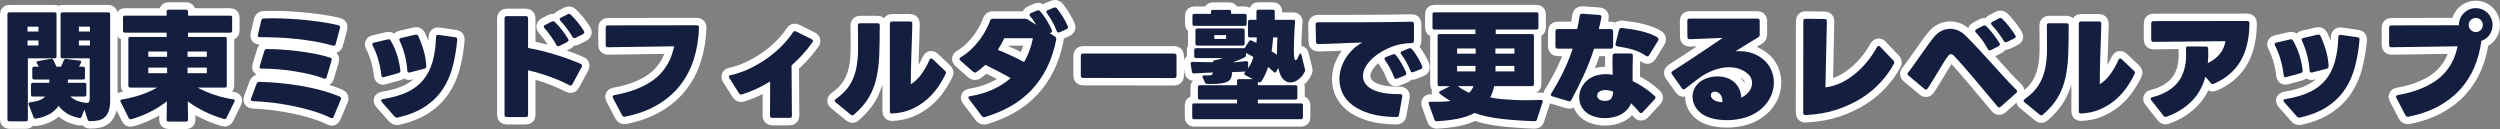 <svg xmlns="http://www.w3.org/2000/svg" id="uuid-61f72e26-0482-4118-a46f-613536533d57" viewBox="0 0 841.08 43.4"><rect x="0" y="0" width="841.08" height="43.4" fill="#808080" stroke="none"/><g id="uuid-70297192-d5b1-49b9-a5aa-e0fdd7ddf02f"><path d="M3.14,40.82c-.43,0-.64-.21-.64-.64V4.79c0-.43.21-.64.64-.64h15.24c.43,0,.64.21.64.64v14.2c0,.43-.21.64-.64.64h-9v20.56c0,.43-.21.64-.64.64H3.14ZM12.94,10.62v-1.64h-3.68v1.64h3.68ZM12.94,15.3v-1.68h-3.68v1.68h3.68ZM30.22,40.75c-.37,0-.61-.17-.72-.52l-1.12-3.36-.92,2.36c-.16.4-.41.56-.76.48-3.01-.56-5.33-1.92-6.96-4.08-.96,1.31-2.12,2.29-3.48,2.96-1.36.67-2.76,1.11-4.2,1.32-.4.05-.65-.09-.76-.44l-1.64-4.28c-.19-.45-.03-.71.48-.76,1.09-.13,2.07-.34,2.92-.62.85-.28,1.57-.73,2.16-1.34h-4.16c-.43,0-.64-.21-.64-.64v-3.32c0-.43.21-.64.64-.64h5.52c0-.19,0-.37.02-.54.01-.17.02-.37.02-.58h-5.12c-.43,0-.64-.21-.64-.64v-3.04c0-.43.21-.64.64-.64h1.56c-.11-.19-.21-.37-.3-.54-.09-.17-.21-.35-.34-.54-.08-.13-.12-.25-.12-.36,0-.27.16-.41.48-.44l4.36-.76c.32-.08.59.05.8.4.19.37.37.75.54,1.12.17.37.34.75.5,1.12h1.52c.37-.72.69-1.43.96-2.12.11-.35.36-.51.76-.48l4.56.56c.53.05.68.31.44.76-.11.21-.21.43-.3.64-.09.21-.21.43-.34.64h1.36c.43,0,.64.21.64.64v3.04c0,.43-.21.64-.64.64h-5.12v1.12h5.6c.43,0,.64.21.64.64v3.32c0,.43-.21.64-.64.64h-4.72c.64.61,1.35,1.08,2.14,1.4.79.32,1.69.55,2.7.68.11,0,.21.03.32.08.61,0,.99-.11,1.12-.34.13-.23.2-.61.2-1.14v-13.52h-9.16c-.43,0-.64-.21-.64-.64V4.79c0-.43.21-.64.64-.64h15.4c.43,0,.64.21.64.64v29.04c0,1.41-.16,2.57-.48,3.48-.32.91-.77,1.62-1.36,2.14-.59.52-1.31.87-2.16,1.06-.85.19-1.8.27-2.84.24ZM30.26,10.62v-1.64h-3.72v1.64h3.72ZM30.26,15.3v-1.68h-3.72v1.68h3.72Z" fill="#141e3f" stroke="#fff" stroke-linejoin="round" stroke-width="5"></path><path d="M56.7,40.9c-.43,0-.64-.21-.64-.64l.08-6.2c-.77.64-1.63,1.26-2.58,1.86-.95.6-1.94,1.16-2.98,1.68-1.04.52-2.11,1-3.2,1.44-1.09.44-2.19.79-3.28,1.06-.37.08-.64-.05-.8-.4l-2.72-5.44c-.21-.45-.07-.72.44-.8,2.32-.37,4.47-.9,6.46-1.58,1.99-.68,3.78-1.49,5.38-2.42h-9.04c-.43,0-.64-.21-.64-.64v-15.76c0-.43.21-.64.64-.64h12.24v-1.44h-14.04c-.43,0-.64-.21-.64-.64v-4.44c0-.43.21-.64.64-.64h14.04v-1.36c0-.43.21-.64.64-.64h5.92c.43,0,.64.21.64.64v1.36h14.2c.43,0,.64.21.64.64v4.44c0,.43-.21.64-.64.64h-14.2v1.44h12.4c.43,0,.64.21.64.64v15.76c0,.43-.21.64-.64.64h-9.2c1.68.91,3.55,1.71,5.62,2.42,2.07.71,4.19,1.22,6.38,1.54.53.08.67.35.4.8l-2.68,5.44c-.19.37-.47.49-.84.36-2.24-.64-4.39-1.46-6.44-2.46-2.05-1-3.96-2.15-5.72-3.46l.08,6.16c0,.43-.21.64-.64.64h-5.92ZM56.22,19.1v-1.76h-6.32v1.76h6.32ZM56.22,24.62v-1.88h-6.32v1.88h6.32ZM69.58,19.1v-1.76h-6.48v1.76h6.48ZM69.58,24.62v-1.88h-6.48v1.88h6.48Z" fill="#141e3f" stroke="#fff" stroke-linejoin="round" stroke-width="5"></path><path d="M111.22,39.66c-1.52-.77-3.32-1.49-5.4-2.14s-4.29-1.23-6.62-1.72c-2.33-.49-4.71-.89-7.14-1.2-2.43-.31-4.76-.5-7-.58-.61-.05-.81-.35-.6-.88l1.88-5c.16-.4.44-.6.84-.6,2,.03,4.18.15,6.54.36,2.36.21,4.74.52,7.14.92,2.4.4,4.75.91,7.06,1.52,2.31.61,4.42,1.33,6.34,2.16.48.21.61.55.4,1l-2.44,5.8c-.21.48-.55.6-1,.36ZM112.02,15.34c-1.87-.53-3.82-.98-5.86-1.34-2.04-.36-4.11-.65-6.22-.88-2.11-.23-4.21-.39-6.32-.48-2.11-.09-4.19-.14-6.24-.14-.43,0-.64-.2-.64-.6,0-.11.01-.19.04-.24l1.12-4.76c.13-.45.39-.68.76-.68,1.73-.08,3.7-.09,5.9-.02,2.2.07,4.45.2,6.74.4,2.29.2,4.54.46,6.74.78,2.2.32,4.14.69,5.82,1.12.48.11.65.41.52.92l-1.44,5.4c-.11.48-.41.65-.92.52ZM108.94,26.42c-1.36-.53-2.92-1.01-4.68-1.42-1.76-.41-3.58-.77-5.46-1.06-1.88-.29-3.75-.51-5.62-.66-1.87-.15-3.59-.21-5.16-.18-.59,0-.8-.29-.64-.88l1.56-5.08c.11-.43.37-.64.8-.64,1.47,0,3.13.06,4.98.18,1.85.12,3.74.3,5.66.54,1.92.24,3.81.54,5.66.9,1.85.36,3.53.78,5.02,1.26.48.16.64.48.48.96l-1.64,5.6c-.16.51-.48.67-.96.48Z" fill="#141e3f" stroke="#fff" stroke-linejoin="round" stroke-width="5"></path><path d="M129.18,25.94c-.53.16-.83-.04-.88-.6-.21-1.84-.55-3.58-1.02-5.22-.47-1.64-1.1-3.25-1.9-4.82-.27-.51-.12-.83.44-.96l4.64-1.08c.45-.13.77-.01.96.36.85,1.44,1.56,3.02,2.12,4.74.56,1.72.95,3.5,1.16,5.34.03.48-.17.77-.6.88l-4.92,1.36ZM133.78,39.54c-.37.08-.71-.03-1-.32l-4.32-4.88c-.16-.21-.24-.39-.24-.52,0-.24.2-.4.6-.48,3.15-.51,5.83-1.27,8.06-2.3,2.23-1.03,4.05-2.39,5.46-4.08,1.41-1.69,2.47-3.73,3.16-6.12.69-2.39,1.09-5.19,1.2-8.42,0-.53.28-.76.84-.68l5.64.8c.48.08.69.36.64.84-.29,3.28-.81,6.33-1.56,9.16-.75,2.83-1.88,5.36-3.4,7.6s-3.49,4.16-5.92,5.76c-2.43,1.6-5.48,2.81-9.16,3.64ZM137.9,24.38c-.56.13-.85-.08-.88-.64-.08-1.6-.35-3.29-.8-5.06-.45-1.77-1.04-3.42-1.76-4.94-.27-.51-.12-.83.44-.96l4.84-1.12c.43-.11.75.04.96.44.72,1.52,1.33,3.16,1.84,4.92.51,1.76.8,3.51.88,5.24.03.43-.19.71-.64.84l-4.88,1.28Z" fill="#141e3f" stroke="#fff" stroke-linejoin="round" stroke-width="5"></path><path d="M170.5,39.38c-.51,0-.76-.25-.76-.76V6.18c0-.51.25-.76.76-.76h6.4c.51,0,.76.25.76.76v9.96c1.52.27,3.06.59,4.62.98,1.56.39,3.1.81,4.62,1.28,1.52.47,3,.96,4.44,1.48,1.44.52,2.79,1.06,4.04,1.62.29.13.44.33.44.6,0,.13-.04.28-.12.44l-3.12,5.8c-.24.43-.59.53-1.04.32-2.11-1.09-4.35-2.07-6.72-2.92-2.37-.85-4.76-1.55-7.16-2.08v14.96c0,.51-.25.76-.76.76h-6.4ZM188.22,15.46c-.45.21-.8.11-1.04-.32-.53-.99-1.15-1.98-1.86-2.98-.71-1-1.42-1.9-2.14-2.7-.16-.21-.24-.39-.24-.52,0-.19.13-.36.4-.52l2.28-1.16c.16-.08.32-.12.48-.12.19,0,.37.08.56.24.37.35.76.75,1.16,1.2.4.45.8.94,1.2,1.46.4.52.79,1.04,1.16,1.56.37.52.69,1.02.96,1.5.08.16.12.31.12.44,0,.24-.15.44-.44.6l-2.6,1.32ZM193.62,12.75c-.4.19-.75.08-1.04-.32-.24-.45-.53-.93-.86-1.42-.33-.49-.68-.98-1.04-1.46-.36-.48-.73-.94-1.1-1.38-.37-.44-.72-.83-1.04-1.18-.16-.16-.24-.33-.24-.52,0-.24.13-.41.4-.52l2.24-1.16c.16-.08.32-.12.48-.12.19,0,.37.08.56.24.37.35.77.75,1.18,1.2.41.45.82.93,1.22,1.42.4.49.78.99,1.14,1.5.36.51.67.99.94,1.44.24.43.12.77-.36,1.04l-2.48,1.24Z" fill="#141e3f" stroke="#fff" stroke-linejoin="round" stroke-width="5"></path><path d="M210.3,39.26c-.48.08-.81-.07-1-.44l-3.08-5.88c-.13-.27-.15-.48-.06-.64.09-.16.29-.27.58-.32,2.67-.48,4.99-1.1,6.98-1.86,1.99-.76,3.69-1.61,5.12-2.54,1.43-.93,2.61-1.93,3.56-3,.95-1.07,1.71-2.13,2.3-3.18.59-1.05,1.04-2.08,1.36-3.08.32-1,.57-1.91.76-2.74-1.68.03-3.5.05-5.46.08-1.96.03-3.93.05-5.92.08-1.99.03-3.92.05-5.8.08-1.88.03-3.58.05-5.1.08-.51,0-.76-.25-.76-.76v-5.84c0-.51.25-.76.76-.76l29.92-.04c.48,0,.72.25.72.76-.13,3.81-.72,7.36-1.76,10.64-1.04,3.28-2.57,6.21-4.6,8.8-2.03,2.59-4.57,4.78-7.64,6.58-3.07,1.8-6.69,3.13-10.88,3.98Z" fill="#141e3f" stroke="#fff" stroke-linejoin="round" stroke-width="5"></path><path d="M259.82,39.66c-.51,0-.76-.25-.76-.76l.04-11.48c-1.63.99-3.23,1.84-4.82,2.56-1.59.72-3.14,1.32-4.66,1.8-.4.11-.72-.01-.96-.36l-3.28-5.16c-.05-.08-.09-.15-.12-.22-.03-.07-.04-.14-.04-.22,0-.29.2-.48.6-.56,2.13-.45,4.23-1.17,6.28-2.14,2.05-.97,3.99-2.1,5.82-3.38,1.83-1.28,3.5-2.69,5.02-4.22,1.52-1.53,2.8-3.09,3.84-4.66.24-.4.59-.49,1.04-.28l5.24,2.6c.29.16.44.36.44.6,0,.16-.05.31-.16.44-1.04,1.47-2.15,2.85-3.34,4.14-1.19,1.29-2.42,2.51-3.7,3.66l.12,16.88c0,.51-.25.76-.76.76h-5.84Z" fill="#141e3f" stroke="#fff" stroke-linejoin="round" stroke-width="5"></path><path d="M286.78,38.82c-.16,0-.35-.08-.56-.24l-5.08-4.16c-.21-.16-.32-.33-.32-.52,0-.21.12-.4.36-.56,2-1.41,3.53-2.93,4.58-4.56,1.05-1.63,1.8-3.44,2.24-5.44.44-2,.67-4.21.68-6.64.01-2.43,0-5.13-.06-8.12,0-.51.24-.76.72-.76h5.88c.51,0,.76.25.76.76,0,3.65-.05,6.92-.16,9.8-.11,2.88-.43,5.51-.96,7.88-.53,2.37-1.39,4.55-2.56,6.54-1.17,1.99-2.84,3.91-5,5.78-.16.16-.33.24-.52.24ZM300.14,38.18c-.51.05-.76-.2-.76-.76V7.98c0-.51.25-.76.76-.76h6.04c.51,0,.76.25.76.76-.03,1.68-.07,3.39-.14,5.14-.07,1.75-.13,3.49-.18,5.22-.05,1.73-.1,3.44-.14,5.12-.04,1.68-.06,3.31-.06,4.88,1.31-.77,2.49-1.89,3.54-3.34,1.05-1.45,1.98-3.09,2.78-4.9.13-.29.31-.44.52-.44.19,0,.36.08.52.24l4.16,3.92c.32.29.41.59.28.88-.72,1.55-1.61,3.09-2.68,4.64-1.07,1.55-2.35,2.96-3.84,4.24-1.49,1.28-3.19,2.34-5.1,3.18-1.91.84-4.06,1.31-6.46,1.42Z" fill="#141e3f" stroke="#fff" stroke-linejoin="round" stroke-width="5"></path><path d="M331.38,39.38c-.43.11-.77,0-1.04-.32l-4.36-5.76c-.13-.19-.2-.35-.2-.48,0-.24.2-.4.6-.48,2.69-.43,5.18-1.15,7.46-2.16,2.28-1.01,4.34-2.31,6.18-3.88-1.36-.8-2.77-1.58-4.24-2.34-1.47-.76-2.89-1.47-4.28-2.14-1.04.99-2.05,1.8-3.04,2.44-.13.11-.29.16-.48.16-.21,0-.41-.09-.6-.28l-4.32-3.8c-.19-.16-.28-.33-.28-.52s.13-.36.4-.52c1.33-.8,2.55-1.73,3.64-2.78,1.09-1.05,2.05-2.15,2.88-3.28.83-1.13,1.53-2.25,2.1-3.34.57-1.09,1.01-2.08,1.3-2.96.16-.43.44-.64.84-.64h10.88c.19,0,.35.01.5.04.15.03.29.09.42.2l2.84,1.8c-.29-.53-.61-1.04-.94-1.52-.33-.48-.69-.93-1.06-1.36-.13-.13-.2-.29-.2-.48,0-.24.15-.43.44-.56l2.08-.88c.4-.16.75-.08,1.04.24.75.83,1.47,1.82,2.18,2.98.71,1.16,1.29,2.27,1.74,3.34.19.43.05.75-.4.96l-.28.12,1.76,1.12c.35.24.48.59.4,1.04-.69,3.52-1.73,6.67-3.12,9.46-1.39,2.79-3.09,5.25-5.12,7.4-2.03,2.15-4.35,3.97-6.98,5.48-2.63,1.51-5.54,2.74-8.74,3.7ZM344.54,20.86c1.41-2.4,2.4-5.07,2.96-8h-9.68c-.27.64-.58,1.29-.94,1.94-.36.65-.75,1.31-1.18,1.98,1.39.53,2.84,1.15,4.36,1.86,1.52.71,3.01,1.45,4.48,2.22ZM356.5,10.86c-.45.19-.79.04-1-.44-.37-.99-.85-2.01-1.44-3.08-.59-1.07-1.2-2.03-1.84-2.88-.13-.19-.2-.35-.2-.48,0-.27.16-.45.48-.56l2.04-.84c.4-.16.73-.09,1,.2.32.37.66.81,1.02,1.32.36.51.71,1.03,1.04,1.58.33.55.65,1.09.94,1.64.29.55.53,1.06.72,1.54.16.43.01.75-.44.96l-2.32,1.04Z" fill="#141e3f" stroke="#fff" stroke-linejoin="round" stroke-width="5"></path><path d="M364.38,26.22c-.51,0-.76-.25-.76-.76v-6.68c0-.51.25-.76.76-.76h30.68c.51,0,.76.25.76.76v6.72c0,.51-.25.76-.76.76l-30.68-.04Z" fill="#141e3f" stroke="#fff" stroke-linejoin="round" stroke-width="5"></path><path d="M401.74,40.1c-.43,0-.64-.21-.64-.64v-4.04c0-.43.21-.64.64-.64h14.44v-1.28h-12.52c-.43,0-.64-.21-.64-.64v-3.56c0-.43.21-.64.64-.64h12.52v-1.4c0-.43.21-.64.64-.64h4.64l-2.52-1.36c-.24-.13-.36-.28-.36-.44,0-.11.07-.25.2-.44l.32-.32c-.61.05-1.33.09-2.14.12-.81.03-1.63.05-2.46.08v.04c0,.75-.11,1.38-.32,1.9-.21.52-.59.93-1.12,1.22-.53.29-1.25.51-2.16.64-.91.13-2.05.2-3.44.2h-.64c-.21,0-.44-.01-.68-.04-.37,0-.63-.16-.76-.48l-.76-1.68c-.05-.05-.08-.15-.08-.28,0-.29.21-.44.64-.44.21,0,.41,0,.6.02.19.01.35.02.48.02.77,0,1.26-.07,1.46-.22s.3-.41.3-.78c-1.01.05-2.09.11-3.24.16-1.15.05-2.19.11-3.12.16-.4,0-.63-.2-.68-.6l-.4-2.6v-.12c0-.37.2-.56.6-.56.96.03,2.06.05,3.3.06,1.24.01,2.42.03,3.54.06.03-.35.21-.56.56-.64.51-.11,1.03-.23,1.56-.36.53-.13.95-.27,1.24-.4h-8.96c-.43,0-.64-.21-.64-.64v-2.04c0-.43.21-.64.64-.64h16.28l1.52-2.36c.13-.21.31-.32.52-.32.11,0,.21.03.32.08.24.13.5.27.78.4.28.13.57.27.86.4.03-.32.05-.63.06-.94.01-.31.03-.61.06-.9h-2.32c-.43,0-.64-.21-.64-.64v-4.64c0-.43.21-.64.64-.64h2.2v-2.76c0-.43.21-.64.64-.64h4.88c.43,0,.64.21.64.64v2.76h6.24c.45,0,.65.23.6.68-.05.59-.1,1.25-.14,1.98-.04.73-.08,1.49-.12,2.28-.04.79-.07,1.59-.1,2.4-.03.81-.04,1.58-.04,2.3v1.52c0,.48.03.91.08,1.28.08.77.25,1.16.52,1.16.32,0,.7-.6,1.16-1.8.13-.32.28-.48.44-.48s.27.15.32.44l1.2,4.84c.05.21.08.35.08.4s-.03.16-.08.32c-.51,1.09-1.21,1.99-2.12,2.7-.91.71-1.84,1.06-2.8,1.06-.77,0-1.5-.29-2.18-.88-.68-.59-1.22-1.59-1.62-3-.05-.16-.09-.32-.12-.48-.03-.16-.07-.33-.12-.52l-.68,1.24c-.13.21-.28.32-.44.32s-.31-.08-.44-.24c-.61-.59-1.24-1.13-1.88-1.64-.29.93-.63,1.81-1.02,2.64-.39.83-.82,1.59-1.3,2.28-.16.19-.33.28-.52.28-.11,0-.23-.04-.36-.12l-.24-.12v1.16h12.64c.43,0,.64.21.64.64v3.56c0,.43-.21.64-.64.64h-12.64v1.28h14.52c.43,0,.64.21.64.64v4.04c0,.43-.21.64-.64.64h-35.96ZM401.82,8.71c-.43,0-.64-.21-.64-.64v-2.76c0-.43.21-.64.64-.64h5.6v-.72c0-.43.21-.64.64-.64h5.48c.43,0,.64.21.64.64v.72h4.6c.43,0,.64.21.64.64v2.76c0,.43-.21.64-.64.64h-16.96ZM402.82,15.34c-.43,0-.64-.21-.64-.64v-4.48c0-.43.21-.64.64-.64h15.28c.43,0,.64.21.64.64v4.48c0,.43-.21.64-.64.64h-15.28ZM412.5,13.1v-1.28h-3.96v1.28h3.96ZM419.9,22.98c.4-.59.75-1.19,1.04-1.82.29-.63.55-1.29.76-1.98-.45-.27-.89-.51-1.3-.72-.41-.21-.82-.43-1.22-.64v.72c0,.35-.15.6-.44.76-.56.29-1.21.59-1.94.9-.73.31-1.42.58-2.06.82.69-.05,1.43-.13,2.2-.22.77-.09,1.55-.17,2.32-.22h.08c.4,0,.6.21.6.64l-.04,1.76ZM429.62,17.22c0-.96.02-1.84.06-2.64.04-.8.07-1.47.1-2h-1.48c-.05.72-.11,1.47-.18,2.26-.07.79-.17,1.59-.3,2.42.29.19.59.37.9.56.31.19.61.39.9.6v-1.2Z" fill="#141e3f" stroke="#fff" stroke-linejoin="round" stroke-width="5"></path><path d="M469.82,39.38c-3.49-.03-6.46-.41-8.9-1.16-2.44-.75-4.42-1.71-5.94-2.88-1.52-1.17-2.63-2.51-3.32-4.02-.69-1.51-1.04-3.06-1.04-4.66,0-1.23.19-2.45.56-3.66.37-1.21.9-2.37,1.58-3.46.68-1.09,1.5-2.09,2.46-3,.96-.91,2.01-1.65,3.16-2.24-1.12.03-2.31.07-3.56.12-1.25.05-2.53.11-3.82.16-1.29.05-2.57.1-3.84.14-1.27.04-2.49.07-3.66.1-.51,0-.76-.25-.76-.76l-.12-5.8c0-.51.24-.76.72-.76h7.26c2.73,0,5.53,0,8.4-.02,2.87-.01,5.69-.03,8.46-.06,2.77-.03,5.27-.07,7.48-.12.51,0,.76.24.76.72v5.72c0,.51-.24.76-.72.76-.61,0-1.2.03-1.76.08s-1.11.13-1.64.24c-.67.11-1.29.25-1.88.42-.59.17-1.11.35-1.56.54-1.49.59-2.83,1.27-4.02,2.04-1.19.77-2.19,1.59-3.02,2.46-.83.87-1.46,1.75-1.9,2.66-.44.91-.66,1.79-.66,2.64s.24,1.66.72,2.42c.48.76,1.23,1.42,2.24,1.98,1.01.56,2.31.99,3.9,1.28,1.59.29,3.47.43,5.66.4.48,0,.72.2.72.6v.2l-1.12,6.24c-.08.45-.36.68-.84.68ZM469.98,26.46c-.45.19-.77.04-.96-.44-.37-1.01-.82-2.02-1.34-3.02-.52-1-1.09-1.91-1.7-2.74-.13-.21-.2-.39-.2-.52,0-.21.15-.39.44-.52l2.36-.92c.43-.16.76-.08,1,.24.32.35.64.76.96,1.24.32.48.63.98.94,1.5.31.52.6,1.05.88,1.6.28.55.51,1.06.7,1.54.16.48.01.8-.44.96l-2.64,1.08ZM475.5,24.26c-.45.19-.77.04-.96-.44-.37-.93-.85-1.91-1.42-2.94-.57-1.03-1.14-1.9-1.7-2.62-.13-.19-.2-.35-.2-.48,0-.27.16-.45.48-.56l2.24-.92c.43-.16.77-.09,1.04.2.32.35.65.76.98,1.24.33.48.66.98.98,1.5.32.52.61,1.05.88,1.58.27.53.48,1.03.64,1.48.16.48.01.8-.44.96l-2.52,1Z" fill="#141e3f" stroke="#fff" stroke-linejoin="round" stroke-width="5"></path><path d="M483.38,40.79c-.4,0-.65-.16-.76-.48l-1.92-5.32c-.03-.08-.04-.19-.04-.32,0-.29.19-.44.56-.44,1.17.03,2.33.03,3.46,0,1.13-.03,2.25-.11,3.34-.24-.16-.08-.45-.25-.86-.52-.41-.27-.85-.55-1.3-.84-.45-.29-.85-.59-1.2-.88-.35-.29-.52-.51-.52-.64,0-.19.12-.33.36-.44l3.32-1.68h-3.52c-.43,0-.64-.21-.64-.64V12.1c0-.43.21-.64.64-.64h12.08v-1.52h-13.8c-.43,0-.64-.21-.64-.64v-4.52c0-.43.21-.64.64-.64h34.36c.43,0,.64.21.64.64v4.52c0,.43-.21.64-.64.64h-13.72v1.52h12.2c.43,0,.64.21.64.64v16.24c0,.43-.21.64-.64.64h-12.72c-.16.69-.35,1.36-.58,2-.23.64-.49,1.24-.78,1.8,1.17.24,2.46.43,3.86.56,1.4.13,2.85.23,4.34.3,1.49.07,3,.09,4.52.08,1.52-.01,2.97-.05,4.36-.1.53,0,.72.24.56.72l-1.92,5.92c-.11.35-.35.52-.72.52-3.97-.13-7.68-.39-11.12-.78-3.44-.39-6.49-1.05-9.16-1.98-1.65.88-3.54,1.53-5.66,1.94-2.12.41-4.46.69-7.02.82ZM496.46,18.06v-1.76h-6.24v1.76h6.24ZM496.38,24.02v-.44l.04-.96v-.44h-6.2v1.84h6.16ZM494.26,31.22c.35-.32.63-.67.86-1.04.23-.37.43-.77.62-1.2h-5.28c.61.48,1.24.9,1.88,1.26.64.36,1.28.69,1.92.98ZM509.5,18.06v-1.76h-6.4v1.76h6.4ZM509.5,24.02v-1.84h-6.36v1.84h6.36Z" fill="#141e3f" stroke="#fff" stroke-linejoin="round" stroke-width="5"></path><path d="M522.26,32.42c-.35-.13-.52-.31-.52-.52,0-.19.05-.35.16-.48,1.47-2.35,2.81-4.75,4.02-7.22,1.21-2.47,2.27-5.07,3.18-7.82h-5.04c-.51,0-.76-.25-.76-.76v-5.08c0-.51.25-.76.76-.76h6.56c.16-.72.31-1.45.46-2.2.15-.75.27-1.51.38-2.28.08-.48.36-.71.84-.68l5.8.4c.51.05.72.33.64.84-.24,1.36-.52,2.67-.84,3.92h4.04c.51,0,.76.25.76.76v5.08c0,.51-.25.76-.76.76h-5.64c-1.01,3.15-2.17,6.13-3.48,8.96-1.31,2.83-2.69,5.59-4.16,8.28-.19.4-.51.53-.96.4l-5.44-1.6ZM539.94,39.75c-1.47,0-2.87-.25-4.22-.76-1.35-.51-2.41-1.29-3.18-2.36-.43-.56-.74-1.17-.94-1.82-.2-.65-.3-1.33-.3-2.02,0-1.15.26-2.25.78-3.32.52-1.07,1.29-1.99,2.3-2.76.83-.61,1.73-1.06,2.72-1.34.99-.28,2.04-.42,3.16-.42.37,0,.75.02,1.14.06.39.04.78.09,1.18.14-.03-1.01-.05-2.06-.08-3.14-.03-1.08-.01-2.18.04-3.3,0-.48.27-.72.8-.72h5.24c.53,0,.79.25.76.76-.05,1.36-.08,2.76-.08,4.2v4.32c1.39.67,2.71,1.43,3.98,2.28,1.27.85,2.42,1.77,3.46,2.76.19.16.28.33.28.52,0,.13-.09.32-.28.56l-4.08,4.4c-.16.19-.33.28-.52.28-.21,0-.4-.11-.56-.32-.91-1.12-1.84-2.12-2.8-3-.35.88-.83,1.64-1.46,2.28-.63.64-1.33,1.16-2.12,1.56-.79.4-1.63.69-2.54.88-.91.19-1.8.28-2.68.28ZM539.94,33.94c1.04,0,1.75-.27,2.14-.82.39-.55.61-1.3.66-2.26-.91-.37-1.77-.56-2.6-.56-.91,0-1.63.2-2.16.6-.43.32-.64.73-.64,1.24,0,.45.15.81.44,1.08.24.24.55.42.94.54.39.12.79.18,1.22.18ZM554.26,18.98c-.13,0-.31-.07-.52-.2-1.28-.88-2.71-1.56-4.28-2.04-1.57-.48-3.35-.87-5.32-1.16-.53-.08-.73-.39-.6-.92l1.16-4.64c.11-.43.41-.63.92-.6,1.01.11,2.06.24,3.14.4,1.08.16,2.15.37,3.2.62,1.05.25,2.07.55,3.04.9.97.35,1.85.76,2.62,1.24.24.16.36.36.36.6,0,.13-.04.28-.12.44l-3.04,4.96c-.16.27-.35.4-.56.4Z" fill="#141e3f" stroke="#fff" stroke-linejoin="round" stroke-width="5"></path><path d="M580.9,40.42c-1.49,0-2.92-.15-4.28-.44-1.36-.29-2.55-.75-3.56-1.36-1.2-.75-2.11-1.66-2.72-2.74-.61-1.08-.92-2.21-.92-3.38,0-.85.18-1.69.54-2.5.36-.81.9-1.54,1.62-2.18.77-.67,1.71-1.19,2.8-1.56,1.09-.37,2.24-.56,3.44-.56.96,0,1.9.13,2.82.4.92.27,1.75.69,2.48,1.26.73.57,1.35,1.31,1.84,2.22.49.91.79,2,.9,3.28.13-.08.26-.15.38-.22.12-.07.25-.14.38-.22,1.01-.67,1.74-1.39,2.18-2.16.44-.77.66-1.55.66-2.32,0-.53-.1-1.04-.3-1.52-.2-.48-.46-.89-.78-1.24-.75-.77-1.69-1.39-2.82-1.86-1.13-.47-2.42-.7-3.86-.7s-2.99.27-4.66.82c-1.67.55-3.38,1.42-5.14,2.62-.69.53-1.46,1.11-2.28,1.74-.83.63-1.72,1.31-2.68,2.06-.19.13-.36.2-.52.2-.24,0-.43-.11-.56-.32l-3.36-4.76c-.11-.13-.16-.28-.16-.44,0-.27.13-.48.4-.64,1.89-1.2,3.63-2.32,5.2-3.36,1.57-1.04,3.04-2.01,4.4-2.92,1.36-.91,2.63-1.76,3.82-2.56,1.19-.8,2.33-1.57,3.42-2.32-1.84.08-3.73.16-5.66.24-1.93.08-3.75.15-5.46.2-.51,0-.76-.24-.76-.72l-.04-5.44c0-.51.25-.76.76-.76h22.8c.53,0,.8.25.8.76v4.64c0,.37-.16.67-.48.88-1.31.77-2.6,1.56-3.88,2.36-1.28.8-2.56,1.59-3.84,2.36.24-.03.47-.04.7-.04h.7c1.52,0,2.93.22,4.24.66,1.31.44,2.49,1.09,3.56,1.94,1.25.99,2.19,2.17,2.82,3.56.63,1.39.94,2.84.94,4.36,0,1.01-.15,2.04-.44,3.08-.29,1.04-.74,2.03-1.34,2.98-.6.95-1.37,1.84-2.3,2.68-.93.84-2.03,1.57-3.28,2.18-1.15.56-2.47.99-3.96,1.3-1.49.31-3.01.46-4.56.46ZM579.46,34.38c.05-.56.01-1.06-.12-1.5-.13-.44-.33-.81-.58-1.12-.25-.31-.54-.54-.86-.7-.32-.16-.64-.24-.96-.24-.35,0-.65.09-.92.28-.29.21-.44.52-.44.92s.13.75.4,1.04c.37.45.87.78,1.48.98.61.2,1.28.31,2,.34Z" fill="#141e3f" stroke="#fff" stroke-linejoin="round" stroke-width="5"></path><path d="M607.46,38.71c-.53.05-.8-.2-.8-.76l.04-30.88c0-.51.25-.76.76-.76l6.44.08c.48,0,.72.25.72.76l-.48,22.24c1.55-.16,3.11-.59,4.7-1.28,1.59-.69,3.13-1.62,4.64-2.78,1.51-1.16,2.94-2.53,4.3-4.12,1.36-1.59,2.6-3.38,3.72-5.38.19-.27.36-.4.52-.4.19,0,.36.09.52.28l4.48,4.68c.19.19.28.39.28.6,0,.13-.04.28-.12.44-1.07,2.03-2.49,4.03-4.26,6.02-1.77,1.99-3.89,3.78-6.36,5.38-2.47,1.6-5.29,2.93-8.46,4-3.17,1.07-6.72,1.69-10.64,1.88Z" fill="#141e3f" stroke="#fff" stroke-linejoin="round" stroke-width="5"></path><path d="M672.58,36.14c-.21,0-.4-.11-.56-.32-1.15-1.36-2.36-2.81-3.64-4.34-1.28-1.53-2.56-3.06-3.84-4.58-1.28-1.52-2.54-2.99-3.78-4.4-1.24-1.41-2.39-2.68-3.46-3.8-.27-.32-.57-.48-.92-.48-.32,0-.63.17-.92.52-.37.45-.83,1.13-1.38,2.02-.55.89-1.14,1.87-1.78,2.92-.64,1.05-1.29,2.12-1.94,3.2-.65,1.08-1.27,2.05-1.86,2.9-.16.24-.35.36-.56.36-.19,0-.36-.08-.52-.24l-5.36-4.48c-.21-.16-.32-.35-.32-.56,0-.16.08-.33.24-.52.56-.69,1.21-1.57,1.96-2.62.75-1.05,1.52-2.15,2.32-3.28.8-1.13,1.59-2.25,2.38-3.34.79-1.09,1.5-2.03,2.14-2.8.75-.88,1.58-1.53,2.5-1.96.92-.43,1.85-.64,2.78-.64,1.89,0,3.59.72,5.08,2.16,1.36,1.33,2.78,2.79,4.26,4.38,1.48,1.59,2.96,3.2,4.44,4.84,1.48,1.64,2.94,3.25,4.38,4.82,1.44,1.57,2.81,3,4.12,4.28.19.16.28.35.28.56,0,.19-.09.36-.28.52l-5.24,4.64c-.16.16-.33.24-.52.24ZM669.78,16.86c-.43.24-.76.13-1-.32-.51-.99-1.12-1.97-1.84-2.96-.72-.99-1.45-1.88-2.2-2.68-.16-.16-.24-.33-.24-.52s.13-.36.4-.52l2.28-1.2c.16-.08.32-.12.48-.12.21,0,.4.08.56.24.37.35.76.75,1.16,1.22.4.47.8.96,1.2,1.48.4.52.79,1.04,1.16,1.56.37.52.69,1.01.96,1.46.08.16.12.31.12.44,0,.24-.15.44-.44.6l-2.6,1.32ZM675.18,14.14c-.45.21-.79.11-1-.32-.27-.45-.57-.92-.9-1.4-.33-.48-.68-.96-1.04-1.44-.36-.48-.73-.94-1.1-1.38-.37-.44-.72-.83-1.04-1.18-.16-.16-.24-.33-.24-.52,0-.21.15-.4.44-.56l2.2-1.16c.16-.08.32-.12.48-.12.21,0,.41.08.6.24.37.35.76.75,1.16,1.2.4.45.8.93,1.2,1.44.4.51.78,1.01,1.14,1.52.36.51.67.99.94,1.44.27.45.16.79-.32,1l-2.52,1.24Z" fill="#141e3f" stroke="#fff" stroke-linejoin="round" stroke-width="5"></path><path d="M686.78,38.82c-.16,0-.35-.08-.56-.24l-5.08-4.16c-.21-.16-.32-.33-.32-.52,0-.21.12-.4.36-.56,2-1.41,3.53-2.93,4.58-4.56,1.05-1.63,1.8-3.44,2.24-5.44.44-2,.67-4.21.68-6.64.01-2.43,0-5.13-.06-8.12,0-.51.24-.76.72-.76h5.88c.51,0,.76.25.76.76,0,3.65-.05,6.92-.16,9.8-.11,2.88-.43,5.51-.96,7.88-.53,2.37-1.39,4.55-2.56,6.54-1.17,1.99-2.84,3.91-5,5.78-.16.16-.33.24-.52.24ZM700.14,38.18c-.51.05-.76-.2-.76-.76V7.98c0-.51.25-.76.76-.76h6.04c.51,0,.76.25.76.76-.03,1.68-.07,3.39-.14,5.14-.07,1.75-.13,3.49-.18,5.22-.05,1.73-.1,3.44-.14,5.12-.04,1.68-.06,3.31-.06,4.88,1.31-.77,2.49-1.89,3.54-3.34,1.05-1.45,1.98-3.09,2.78-4.9.13-.29.31-.44.52-.44.19,0,.36.08.52.24l4.16,3.92c.32.29.41.59.28.88-.72,1.55-1.61,3.09-2.68,4.64-1.07,1.55-2.35,2.96-3.84,4.24-1.49,1.28-3.19,2.34-5.1,3.18-1.91.84-4.06,1.31-6.46,1.42Z" fill="#141e3f" stroke="#fff" stroke-linejoin="round" stroke-width="5"></path><path d="M728.9,39.26c-.4.16-.73.07-1-.28l-4.16-5.28c-.13-.19-.2-.33-.2-.44,0-.29.2-.48.6-.56,1.84-.48,3.41-1.09,4.7-1.82,1.29-.73,2.37-1.55,3.22-2.46.85-.91,1.52-1.88,2-2.92.48-1.04.83-2.08,1.04-3.12.21-1.04.33-2.07.36-3.1.03-1.03.01-1.99-.04-2.9-.05-.51.19-.76.72-.76l5.96.04c.53,0,.8.24.8.72.08,1.65.04,3.27-.12,4.84,1.65-.77,2.99-1.79,4.02-3.06,1.03-1.27,1.66-2.7,1.9-4.3-1.41,0-3.04.01-4.88.04-1.84.03-3.81.05-5.92.06-2.11.01-4.3.03-6.58.06-2.28.03-4.55.05-6.82.08-.51,0-.76-.25-.76-.76v-5.48c0-.51.25-.76.76-.76l31.52-.04c.51,0,.76.25.76.76-.03,5.12-1.02,9.35-2.98,12.7-1.96,3.35-4.95,5.9-8.98,7.66-.43.19-.77.11-1.04-.24l-1.8-2.12c-.4,1.44-.95,2.83-1.64,4.16-.69,1.33-1.57,2.57-2.64,3.7-1.07,1.13-2.32,2.17-3.76,3.12-1.44.95-3.12,1.77-5.04,2.46Z" fill="#141e3f" stroke="#fff" stroke-linejoin="round" stroke-width="5"></path><path d="M769.18,25.94c-.53.16-.83-.04-.88-.6-.21-1.84-.55-3.58-1.02-5.22-.47-1.64-1.1-3.25-1.9-4.82-.27-.51-.12-.83.44-.96l4.64-1.08c.45-.13.77-.01.96.36.85,1.44,1.56,3.02,2.12,4.74.56,1.72.95,3.5,1.16,5.34.03.48-.17.77-.6.88l-4.92,1.36ZM773.78,39.54c-.37.08-.71-.03-1-.32l-4.32-4.88c-.16-.21-.24-.39-.24-.52,0-.24.2-.4.6-.48,3.15-.51,5.83-1.27,8.06-2.3,2.23-1.03,4.05-2.39,5.46-4.08,1.41-1.69,2.47-3.73,3.16-6.12.69-2.39,1.09-5.19,1.2-8.42,0-.53.28-.76.84-.68l5.64.8c.48.08.69.36.64.84-.29,3.28-.81,6.33-1.56,9.16-.75,2.83-1.88,5.36-3.4,7.6-1.52,2.24-3.49,4.16-5.92,5.76-2.43,1.6-5.48,2.81-9.16,3.64ZM777.9,24.38c-.56.13-.85-.08-.88-.64-.08-1.6-.35-3.29-.8-5.06-.45-1.77-1.04-3.42-1.76-4.94-.27-.51-.12-.83.44-.96l4.84-1.12c.43-.11.75.04.96.44.72,1.52,1.33,3.16,1.84,4.92.51,1.76.8,3.51.88,5.24.03.43-.19.71-.64.84l-4.88,1.28Z" fill="#141e3f" stroke="#fff" stroke-linejoin="round" stroke-width="5"></path><path d="M810.3,39.26c-.48.08-.81-.07-1-.44l-3.08-5.88c-.13-.27-.15-.48-.06-.64.09-.16.29-.27.58-.32,2.67-.48,4.99-1.1,6.98-1.86,1.99-.76,3.69-1.61,5.12-2.54,1.43-.93,2.61-1.93,3.56-3,.95-1.07,1.71-2.13,2.3-3.18.59-1.05,1.04-2.08,1.36-3.08.32-1,.57-1.91.76-2.74-1.68.03-3.5.05-5.46.08-1.96.03-3.93.05-5.92.08s-3.92.05-5.8.08c-1.88.03-3.58.05-5.1.08-.51,0-.76-.25-.76-.76v-5.84c0-.51.25-.76.76-.76l22.72-.04v-.12c0-.77.15-1.51.44-2.2.29-.69.7-1.29,1.22-1.8.52-.51,1.12-.91,1.8-1.2.68-.29,1.42-.44,2.22-.44s1.51.15,2.2.44c.69.29,1.29.7,1.8,1.22.51.52.91,1.12,1.2,1.8.29.68.44,1.41.44,2.18,0,1.25-.35,2.37-1.04,3.34-.69.97-1.6,1.65-2.72,2.02-.43,3.25-1.24,6.27-2.44,9.04-1.2,2.77-2.81,5.25-4.82,7.44-2.01,2.19-4.45,4.05-7.32,5.6-2.87,1.55-6.18,2.69-9.94,3.44ZM832.94,10.79c.64,0,1.19-.23,1.66-.7s.7-1.03.7-1.7-.23-1.19-.68-1.66c-.45-.47-1.01-.7-1.68-.7s-1.23.23-1.7.7-.7,1.02-.7,1.66.24,1.23.72,1.7c.48.47,1.04.7,1.68.7Z" fill="#141e3f" stroke="#fff" stroke-linejoin="round" stroke-width="5"></path><path d="M3.14,40.82c-.43,0-.64-.21-.64-.64V4.79c0-.43.21-.64.64-.64h15.24c.43,0,.64.21.64.64v14.2c0,.43-.21.64-.64.64h-9v20.56c0,.43-.21.64-.64.64H3.14ZM12.94,10.62v-1.64h-3.68v1.64h3.68ZM12.94,15.3v-1.68h-3.68v1.68h3.68ZM30.22,40.75c-.37,0-.61-.17-.72-.52l-1.12-3.36-.92,2.36c-.16.4-.41.56-.76.48-3.01-.56-5.33-1.92-6.96-4.08-.96,1.31-2.12,2.29-3.48,2.96-1.36.67-2.76,1.11-4.2,1.32-.4.05-.65-.09-.76-.44l-1.64-4.28c-.19-.45-.03-.71.48-.76,1.09-.13,2.07-.34,2.92-.62.85-.28,1.57-.73,2.16-1.34h-4.16c-.43,0-.64-.21-.64-.64v-3.32c0-.43.21-.64.64-.64h5.52c0-.19,0-.37.02-.54.01-.17.02-.37.02-.58h-5.12c-.43,0-.64-.21-.64-.64v-3.04c0-.43.21-.64.64-.64h1.56c-.11-.19-.21-.37-.3-.54-.09-.17-.21-.35-.34-.54-.08-.13-.12-.25-.12-.36,0-.27.16-.41.48-.44l4.36-.76c.32-.08.59.05.8.4.19.37.37.75.54,1.12.17.37.34.75.5,1.12h1.52c.37-.72.69-1.43.96-2.12.11-.35.36-.51.76-.48l4.56.56c.53.05.68.31.44.76-.11.21-.21.43-.3.64-.09.21-.21.43-.34.64h1.36c.43,0,.64.21.64.64v3.04c0,.43-.21.64-.64.64h-5.12v1.12h5.6c.43,0,.64.21.64.64v3.32c0,.43-.21.64-.64.64h-4.72c.64.61,1.35,1.08,2.14,1.4.79.32,1.69.55,2.7.68.11,0,.21.03.32.08.61,0,.99-.11,1.12-.34.13-.23.2-.61.2-1.14v-13.52h-9.16c-.43,0-.64-.21-.64-.64V4.79c0-.43.21-.64.64-.64h15.4c.43,0,.64.21.64.64v29.04c0,1.41-.16,2.57-.48,3.48-.32.91-.77,1.62-1.36,2.14-.59.52-1.31.87-2.16,1.06-.85.19-1.8.27-2.84.24ZM30.26,10.62v-1.64h-3.72v1.64h3.72ZM30.26,15.3v-1.68h-3.72v1.68h3.72Z" fill="#141e3f" stroke-width="0"></path><path d="M56.7,40.9c-.43,0-.64-.21-.64-.64l.08-6.2c-.77.64-1.63,1.26-2.58,1.86-.95.6-1.94,1.16-2.98,1.68-1.04.52-2.11,1-3.2,1.44-1.09.44-2.19.79-3.28,1.06-.37.08-.64-.05-.8-.4l-2.72-5.44c-.21-.45-.07-.72.44-.8,2.32-.37,4.47-.9,6.46-1.58,1.99-.68,3.78-1.49,5.38-2.42h-9.04c-.43,0-.64-.21-.64-.64v-15.76c0-.43.21-.64.64-.64h12.24v-1.44h-14.04c-.43,0-.64-.21-.64-.64v-4.44c0-.43.21-.64.64-.64h14.04v-1.36c0-.43.21-.64.64-.64h5.92c.43,0,.64.21.64.64v1.36h14.2c.43,0,.64.21.64.64v4.44c0,.43-.21.64-.64.64h-14.2v1.44h12.4c.43,0,.64.21.64.64v15.76c0,.43-.21.64-.64.64h-9.2c1.68.91,3.55,1.71,5.62,2.42,2.07.71,4.19,1.22,6.38,1.54.53.08.67.35.4.8l-2.68,5.44c-.19.37-.47.49-.84.36-2.24-.64-4.39-1.46-6.44-2.46-2.05-1-3.96-2.15-5.72-3.46l.08,6.16c0,.43-.21.64-.64.64h-5.92ZM56.22,19.1v-1.76h-6.32v1.76h6.32ZM56.22,24.62v-1.88h-6.32v1.88h6.32ZM69.58,19.1v-1.76h-6.48v1.76h6.48ZM69.58,24.62v-1.88h-6.48v1.88h6.48Z" fill="#141e3f" stroke-width="0"></path><path d="M111.22,39.66c-1.52-.77-3.32-1.49-5.4-2.14s-4.29-1.23-6.62-1.72c-2.33-.49-4.71-.89-7.14-1.2-2.43-.31-4.76-.5-7-.58-.61-.05-.81-.35-.6-.88l1.88-5c.16-.4.44-.6.84-.6,2,.03,4.18.15,6.54.36,2.36.21,4.74.52,7.14.92,2.4.4,4.75.91,7.06,1.52,2.31.61,4.42,1.33,6.34,2.16.48.21.61.55.4,1l-2.44,5.8c-.21.48-.55.6-1,.36ZM112.02,15.34c-1.87-.53-3.82-.98-5.86-1.34-2.04-.36-4.11-.65-6.22-.88-2.11-.23-4.21-.39-6.32-.48-2.11-.09-4.19-.14-6.24-.14-.43,0-.64-.2-.64-.6,0-.11.01-.19.04-.24l1.12-4.76c.13-.45.39-.68.76-.68,1.73-.08,3.7-.09,5.9-.02,2.2.07,4.45.2,6.74.4,2.29.2,4.54.46,6.74.78,2.2.32,4.14.69,5.82,1.12.48.11.65.41.52.92l-1.44,5.4c-.11.48-.41.65-.92.52ZM108.94,26.42c-1.36-.53-2.92-1.01-4.68-1.42-1.76-.41-3.58-.77-5.46-1.06-1.88-.29-3.75-.51-5.62-.66-1.87-.15-3.59-.21-5.16-.18-.59,0-.8-.29-.64-.88l1.56-5.08c.11-.43.37-.64.8-.64,1.47,0,3.13.06,4.98.18,1.85.12,3.74.3,5.66.54,1.92.24,3.81.54,5.66.9,1.85.36,3.53.78,5.02,1.26.48.16.64.48.48.96l-1.64,5.6c-.16.51-.48.67-.96.48Z" fill="#141e3f" stroke-width="0"></path><path d="M129.18,25.94c-.53.16-.83-.04-.88-.6-.21-1.84-.55-3.58-1.02-5.22-.47-1.64-1.1-3.25-1.9-4.82-.27-.51-.12-.83.44-.96l4.64-1.08c.45-.13.77-.01.96.36.85,1.44,1.56,3.02,2.12,4.74.56,1.72.95,3.5,1.16,5.34.03.48-.17.77-.6.88l-4.92,1.36ZM133.78,39.54c-.37.08-.71-.03-1-.32l-4.32-4.88c-.16-.21-.24-.39-.24-.52,0-.24.2-.4.6-.48,3.15-.51,5.83-1.27,8.06-2.3,2.23-1.03,4.05-2.39,5.46-4.08,1.41-1.69,2.47-3.73,3.16-6.12.69-2.39,1.09-5.19,1.2-8.42,0-.53.28-.76.84-.68l5.64.8c.48.08.69.36.64.84-.29,3.28-.81,6.33-1.56,9.16-.75,2.83-1.88,5.36-3.4,7.6s-3.49,4.16-5.92,5.76c-2.43,1.6-5.48,2.81-9.16,3.64ZM137.9,24.38c-.56.13-.85-.08-.88-.64-.08-1.6-.35-3.29-.8-5.06-.45-1.77-1.04-3.42-1.76-4.94-.27-.51-.12-.83.44-.96l4.84-1.12c.43-.11.75.04.96.44.72,1.52,1.33,3.16,1.84,4.92.51,1.76.8,3.51.88,5.24.03.43-.19.71-.64.84l-4.88,1.28Z" fill="#141e3f" stroke-width="0"></path><path d="M170.5,39.38c-.51,0-.76-.25-.76-.76V6.18c0-.51.25-.76.76-.76h6.4c.51,0,.76.25.76.76v9.96c1.52.27,3.06.59,4.62.98,1.56.39,3.1.81,4.62,1.28,1.52.47,3,.96,4.44,1.48,1.44.52,2.79,1.06,4.04,1.62.29.13.44.33.44.6,0,.13-.04.28-.12.44l-3.12,5.8c-.24.43-.59.53-1.04.32-2.11-1.09-4.35-2.07-6.72-2.92-2.37-.85-4.76-1.55-7.16-2.08v14.96c0,.51-.25.76-.76.76h-6.4ZM188.22,15.46c-.45.21-.8.11-1.04-.32-.53-.99-1.15-1.98-1.86-2.98-.71-1-1.42-1.9-2.14-2.7-.16-.21-.24-.39-.24-.52,0-.19.13-.36.4-.52l2.28-1.16c.16-.08.32-.12.48-.12.19,0,.37.08.56.24.37.35.76.75,1.16,1.2.4.45.8.94,1.2,1.46.4.52.79,1.04,1.16,1.56.37.52.69,1.02.96,1.5.08.16.12.31.12.44,0,.24-.15.44-.44.6l-2.6,1.32ZM193.62,12.75c-.4.19-.75.08-1.04-.32-.24-.45-.53-.93-.86-1.42-.33-.49-.68-.98-1.04-1.46-.36-.48-.73-.94-1.1-1.38-.37-.44-.72-.83-1.04-1.18-.16-.16-.24-.33-.24-.52,0-.24.13-.41.4-.52l2.24-1.16c.16-.08.32-.12.48-.12.19,0,.37.08.56.24.37.35.77.75,1.18,1.2.41.45.82.93,1.22,1.42.4.49.78.99,1.14,1.5.36.51.67.99.94,1.44.24.43.12.77-.36,1.04l-2.48,1.24Z" fill="#141e3f" stroke-width="0"></path><path d="M210.3,39.26c-.48.08-.81-.07-1-.44l-3.08-5.88c-.13-.27-.15-.48-.06-.64.09-.16.29-.27.58-.32,2.67-.48,4.99-1.1,6.98-1.86,1.99-.76,3.69-1.61,5.12-2.54,1.43-.93,2.61-1.93,3.56-3,.95-1.07,1.71-2.13,2.3-3.18.59-1.05,1.04-2.08,1.36-3.08.32-1,.57-1.91.76-2.74-1.68.03-3.5.05-5.46.08-1.96.03-3.93.05-5.92.08-1.99.03-3.92.05-5.8.08-1.88.03-3.58.05-5.1.08-.51,0-.76-.25-.76-.76v-5.84c0-.51.25-.76.76-.76l29.92-.04c.48,0,.72.25.72.76-.13,3.81-.72,7.36-1.76,10.64-1.04,3.28-2.57,6.21-4.6,8.8-2.03,2.59-4.57,4.78-7.64,6.58-3.07,1.8-6.69,3.13-10.88,3.98Z" fill="#141e3f" stroke-width="0"></path><path d="M259.82,39.66c-.51,0-.76-.25-.76-.76l.04-11.48c-1.63.99-3.23,1.84-4.82,2.56-1.59.72-3.14,1.32-4.66,1.8-.4.11-.72-.01-.96-.36l-3.28-5.16c-.05-.08-.09-.15-.12-.22-.03-.07-.04-.14-.04-.22,0-.29.2-.48.6-.56,2.13-.45,4.23-1.17,6.28-2.14,2.05-.97,3.99-2.1,5.82-3.38,1.83-1.28,3.5-2.69,5.02-4.22,1.52-1.53,2.8-3.09,3.84-4.66.24-.4.59-.49,1.04-.28l5.24,2.6c.29.16.44.36.44.6,0,.16-.05.31-.16.44-1.04,1.47-2.15,2.85-3.34,4.14-1.19,1.29-2.42,2.51-3.7,3.66l.12,16.88c0,.51-.25.76-.76.76h-5.84Z" fill="#141e3f" stroke-width="0"></path><path d="M286.78,38.82c-.16,0-.35-.08-.56-.24l-5.08-4.16c-.21-.16-.32-.33-.32-.52,0-.21.12-.4.36-.56,2-1.41,3.53-2.93,4.58-4.56,1.05-1.63,1.8-3.44,2.24-5.44.44-2,.67-4.21.68-6.64.01-2.43,0-5.13-.06-8.12,0-.51.24-.76.72-.76h5.88c.51,0,.76.25.76.76,0,3.65-.05,6.92-.16,9.8-.11,2.88-.43,5.51-.96,7.88-.53,2.37-1.39,4.55-2.56,6.54-1.17,1.99-2.84,3.91-5,5.78-.16.16-.33.24-.52.24ZM300.14,38.18c-.51.05-.76-.2-.76-.76V7.98c0-.51.25-.76.76-.76h6.04c.51,0,.76.25.76.76-.03,1.68-.07,3.39-.14,5.14-.07,1.75-.13,3.49-.18,5.22-.05,1.73-.1,3.44-.14,5.12-.04,1.68-.06,3.31-.06,4.88,1.31-.77,2.49-1.89,3.54-3.34,1.05-1.45,1.98-3.09,2.78-4.9.13-.29.31-.44.52-.44.19,0,.36.08.52.24l4.16,3.92c.32.29.41.59.28.88-.72,1.55-1.61,3.09-2.68,4.64-1.07,1.55-2.35,2.96-3.84,4.24-1.49,1.28-3.19,2.34-5.1,3.18-1.91.84-4.06,1.31-6.46,1.42Z" fill="#141e3f" stroke-width="0"></path><path d="M331.38,39.38c-.43.11-.77,0-1.04-.32l-4.36-5.76c-.13-.19-.2-.35-.2-.48,0-.24.2-.4.6-.48,2.69-.43,5.18-1.15,7.46-2.16,2.28-1.01,4.34-2.31,6.18-3.88-1.36-.8-2.77-1.58-4.24-2.34-1.47-.76-2.89-1.47-4.28-2.14-1.04.99-2.05,1.8-3.04,2.44-.13.11-.29.16-.48.16-.21,0-.41-.09-.6-.28l-4.32-3.8c-.19-.16-.28-.33-.28-.52s.13-.36.4-.52c1.33-.8,2.55-1.73,3.64-2.78,1.09-1.05,2.05-2.15,2.88-3.28.83-1.13,1.53-2.25,2.1-3.34.57-1.09,1.01-2.08,1.3-2.96.16-.43.44-.64.84-.64h10.88c.19,0,.35.01.5.04.15.03.29.09.42.2l2.84,1.8c-.29-.53-.61-1.04-.94-1.52-.33-.48-.69-.93-1.06-1.36-.13-.13-.2-.29-.2-.48,0-.24.15-.43.44-.56l2.08-.88c.4-.16.75-.08,1.04.24.75.83,1.47,1.82,2.18,2.98.71,1.16,1.29,2.27,1.74,3.34.19.43.05.75-.4.96l-.28.12,1.76,1.12c.35.24.48.59.4,1.04-.69,3.52-1.73,6.67-3.12,9.46-1.39,2.79-3.09,5.25-5.12,7.4-2.03,2.15-4.35,3.97-6.98,5.48-2.63,1.51-5.54,2.74-8.74,3.7ZM344.54,20.86c1.41-2.4,2.4-5.07,2.96-8h-9.68c-.27.64-.58,1.29-.94,1.94-.36.65-.75,1.31-1.18,1.98,1.39.53,2.84,1.15,4.36,1.86,1.52.71,3.01,1.45,4.48,2.22ZM356.5,10.86c-.45.19-.79.04-1-.44-.37-.99-.85-2.01-1.44-3.08-.59-1.07-1.2-2.03-1.84-2.88-.13-.19-.2-.35-.2-.48,0-.27.16-.45.48-.56l2.04-.84c.4-.16.73-.09,1,.2.32.37.66.81,1.02,1.32.36.51.71,1.03,1.04,1.58.33.55.65,1.09.94,1.64.29.55.53,1.06.72,1.54.16.43.01.75-.44.96l-2.32,1.04Z" fill="#141e3f" stroke-width="0"></path><path d="M364.38,26.22c-.51,0-.76-.25-.76-.76v-6.68c0-.51.25-.76.76-.76h30.68c.51,0,.76.25.76.76v6.72c0,.51-.25.76-.76.76l-30.68-.04Z" fill="#141e3f" stroke-width="0"></path><path d="M401.74,40.1c-.43,0-.64-.21-.64-.64v-4.04c0-.43.21-.64.64-.64h14.44v-1.28h-12.52c-.43,0-.64-.21-.64-.64v-3.56c0-.43.21-.64.64-.64h12.52v-1.4c0-.43.21-.64.64-.64h4.64l-2.52-1.36c-.24-.13-.36-.28-.36-.44,0-.11.07-.25.2-.44l.32-.32c-.61.05-1.33.09-2.14.12-.81.03-1.63.05-2.46.08v.04c0,.75-.11,1.38-.32,1.9-.21.52-.59.93-1.12,1.22-.53.29-1.25.51-2.16.64-.91.13-2.05.2-3.44.2h-.64c-.21,0-.44-.01-.68-.04-.37,0-.63-.16-.76-.48l-.76-1.68c-.05-.05-.08-.15-.08-.28,0-.29.21-.44.64-.44.21,0,.41,0,.6.02.19.01.35.02.48.02.77,0,1.26-.07,1.46-.22s.3-.41.3-.78c-1.01.05-2.09.11-3.24.16-1.15.05-2.19.11-3.12.16-.4,0-.63-.2-.68-.6l-.4-2.6v-.12c0-.37.2-.56.6-.56.96.03,2.06.05,3.3.06,1.24.01,2.42.03,3.54.06.03-.35.21-.56.56-.64.51-.11,1.03-.23,1.56-.36.53-.13.95-.27,1.24-.4h-8.96c-.43,0-.64-.21-.64-.64v-2.04c0-.43.21-.64.64-.64h16.28l1.52-2.36c.13-.21.31-.32.52-.32.11,0,.21.03.32.08.24.13.5.27.78.4.28.13.57.27.86.4.03-.32.05-.63.06-.94.01-.31.03-.61.06-.9h-2.32c-.43,0-.64-.21-.64-.64v-4.64c0-.43.21-.64.64-.64h2.2v-2.76c0-.43.21-.64.64-.64h4.88c.43,0,.64.21.64.64v2.76h6.24c.45,0,.65.23.6.68-.05.59-.1,1.25-.14,1.98-.04.73-.08,1.49-.12,2.28-.04.79-.07,1.59-.1,2.4-.03.81-.04,1.58-.04,2.3v1.52c0,.48.03.91.08,1.28.08.77.25,1.16.52,1.16.32,0,.7-.6,1.16-1.8.13-.32.28-.48.44-.48s.27.15.32.44l1.2,4.84c.05.21.08.35.08.4s-.03.16-.08.32c-.51,1.09-1.21,1.99-2.12,2.7-.91.71-1.84,1.06-2.8,1.06-.77,0-1.5-.29-2.18-.88-.68-.59-1.22-1.59-1.62-3-.05-.16-.09-.32-.12-.48-.03-.16-.07-.33-.12-.52l-.68,1.24c-.13.21-.28.32-.44.32s-.31-.08-.44-.24c-.61-.59-1.24-1.13-1.88-1.64-.29.93-.63,1.81-1.02,2.64-.39.83-.82,1.59-1.3,2.28-.16.19-.33.28-.52.28-.11,0-.23-.04-.36-.12l-.24-.12v1.16h12.64c.43,0,.64.21.64.64v3.56c0,.43-.21.64-.64.64h-12.64v1.28h14.52c.43,0,.64.21.64.64v4.04c0,.43-.21.64-.64.64h-35.96ZM401.82,8.71c-.43,0-.64-.21-.64-.64v-2.76c0-.43.21-.64.64-.64h5.6v-.72c0-.43.21-.64.64-.64h5.48c.43,0,.64.21.64.64v.72h4.6c.43,0,.64.21.64.64v2.76c0,.43-.21.64-.64.64h-16.96ZM402.82,15.34c-.43,0-.64-.21-.64-.64v-4.48c0-.43.21-.64.64-.64h15.28c.43,0,.64.21.64.64v4.48c0,.43-.21.64-.64.64h-15.28ZM412.5,13.1v-1.28h-3.96v1.28h3.96ZM419.9,22.98c.4-.59.75-1.19,1.04-1.82.29-.63.55-1.29.76-1.98-.45-.27-.89-.51-1.3-.72-.41-.21-.82-.43-1.22-.64v.72c0,.35-.15.6-.44.76-.56.29-1.21.59-1.94.9-.73.31-1.42.58-2.06.82.69-.05,1.43-.13,2.2-.22.77-.09,1.55-.17,2.32-.22h.08c.4,0,.6.21.6.64l-.04,1.76ZM429.62,17.22c0-.96.02-1.84.06-2.64.04-.8.07-1.47.1-2h-1.48c-.05.72-.11,1.47-.18,2.26-.07.79-.17,1.59-.3,2.42.29.19.59.37.9.56.31.19.61.39.9.6v-1.2Z" fill="#141e3f" stroke-width="0"></path><path d="M469.82,39.38c-3.49-.03-6.46-.41-8.9-1.16-2.44-.75-4.42-1.71-5.94-2.88-1.52-1.17-2.63-2.51-3.32-4.02-.69-1.51-1.04-3.06-1.04-4.66,0-1.23.19-2.45.56-3.66.37-1.21.9-2.37,1.58-3.46.68-1.09,1.5-2.09,2.46-3,.96-.91,2.01-1.65,3.16-2.24-1.12.03-2.31.07-3.56.12-1.25.05-2.53.11-3.82.16-1.29.05-2.57.1-3.84.14-1.27.04-2.49.07-3.66.1-.51,0-.76-.25-.76-.76l-.12-5.8c0-.51.24-.76.72-.76h7.26c2.73,0,5.53,0,8.4-.02,2.87-.01,5.69-.03,8.46-.06,2.77-.03,5.27-.07,7.48-.12.51,0,.76.24.76.72v5.72c0,.51-.24.76-.72.76-.61,0-1.2.03-1.76.08s-1.11.13-1.64.24c-.67.11-1.29.25-1.88.42-.59.17-1.11.35-1.56.54-1.49.59-2.83,1.27-4.02,2.04-1.19.77-2.19,1.59-3.02,2.46-.83.87-1.46,1.75-1.9,2.66-.44.91-.66,1.79-.66,2.64s.24,1.66.72,2.42c.48.76,1.23,1.42,2.24,1.98,1.01.56,2.31.99,3.9,1.28,1.59.29,3.47.43,5.66.4.48,0,.72.2.72.6v.2l-1.12,6.24c-.08.45-.36.68-.84.68ZM469.98,26.46c-.45.19-.77.04-.96-.44-.37-1.01-.82-2.02-1.34-3.02-.52-1-1.09-1.91-1.7-2.74-.13-.21-.2-.39-.2-.52,0-.21.15-.39.44-.52l2.36-.92c.43-.16.76-.08,1,.24.32.35.64.76.96,1.24.32.48.63.98.94,1.5.31.52.6,1.05.88,1.6.28.55.51,1.06.7,1.54.16.48.01.8-.44.96l-2.64,1.08ZM475.5,24.26c-.45.19-.77.04-.96-.44-.37-.93-.85-1.91-1.42-2.94-.57-1.03-1.14-1.9-1.7-2.62-.13-.19-.2-.35-.2-.48,0-.27.16-.45.48-.56l2.24-.92c.43-.16.77-.09,1.04.2.32.35.65.76.98,1.24.33.48.66.98.98,1.5.32.52.61,1.05.88,1.58.27.53.48,1.03.64,1.48.16.48.01.8-.44.96l-2.52,1Z" fill="#141e3f" stroke-width="0"></path><path d="M483.38,40.79c-.4,0-.65-.16-.76-.48l-1.92-5.32c-.03-.08-.04-.19-.04-.32,0-.29.19-.44.56-.44,1.17.03,2.33.03,3.46,0,1.13-.03,2.25-.11,3.34-.24-.16-.08-.45-.25-.86-.52-.41-.27-.85-.55-1.3-.84-.45-.29-.85-.59-1.2-.88-.35-.29-.52-.51-.52-.64,0-.19.12-.33.36-.44l3.32-1.68h-3.52c-.43,0-.64-.21-.64-.64V12.1c0-.43.21-.64.64-.64h12.08v-1.52h-13.8c-.43,0-.64-.21-.64-.64v-4.52c0-.43.21-.64.64-.64h34.36c.43,0,.64.21.64.64v4.52c0,.43-.21.64-.64.64h-13.72v1.52h12.2c.43,0,.64.21.64.64v16.24c0,.43-.21.64-.64.64h-12.72c-.16.69-.35,1.36-.58,2-.23.64-.49,1.24-.78,1.8,1.17.24,2.46.43,3.86.56,1.4.13,2.85.23,4.34.3,1.49.07,3,.09,4.52.08,1.52-.01,2.97-.05,4.36-.1.53,0,.72.24.56.72l-1.92,5.92c-.11.35-.35.52-.72.52-3.97-.13-7.68-.39-11.12-.78-3.44-.39-6.49-1.05-9.16-1.98-1.65.88-3.54,1.53-5.66,1.94-2.12.41-4.46.69-7.02.82ZM496.46,18.06v-1.76h-6.24v1.76h6.24ZM496.38,24.02v-.44l.04-.96v-.44h-6.2v1.84h6.16ZM494.26,31.22c.35-.32.63-.67.86-1.04.23-.37.43-.77.62-1.2h-5.28c.61.48,1.24.9,1.88,1.26.64.36,1.28.69,1.92.98ZM509.5,18.06v-1.76h-6.4v1.76h6.4ZM509.5,24.02v-1.84h-6.36v1.84h6.36Z" fill="#141e3f" stroke-width="0"></path><path d="M522.26,32.42c-.35-.13-.52-.31-.52-.52,0-.19.05-.35.16-.48,1.47-2.35,2.81-4.75,4.02-7.22,1.21-2.47,2.27-5.07,3.18-7.82h-5.04c-.51,0-.76-.25-.76-.76v-5.08c0-.51.25-.76.76-.76h6.56c.16-.72.31-1.45.46-2.2.15-.75.27-1.51.38-2.28.08-.48.36-.71.84-.68l5.8.4c.51.05.72.33.64.84-.24,1.36-.52,2.67-.84,3.92h4.04c.51,0,.76.25.76.76v5.08c0,.51-.25.76-.76.76h-5.64c-1.01,3.15-2.17,6.13-3.48,8.96-1.31,2.83-2.69,5.59-4.16,8.28-.19.4-.51.53-.96.4l-5.44-1.6ZM539.94,39.75c-1.47,0-2.87-.25-4.22-.76-1.35-.51-2.41-1.29-3.18-2.36-.43-.56-.74-1.17-.94-1.82-.2-.65-.3-1.33-.3-2.02,0-1.15.26-2.25.78-3.32.52-1.07,1.29-1.99,2.3-2.76.83-.61,1.73-1.06,2.72-1.34.99-.28,2.04-.42,3.16-.42.37,0,.75.02,1.14.06.39.04.78.09,1.18.14-.03-1.01-.05-2.06-.08-3.14-.03-1.08-.01-2.18.04-3.3,0-.48.27-.72.8-.72h5.24c.53,0,.79.25.76.76-.05,1.36-.08,2.76-.08,4.2v4.32c1.39.67,2.71,1.43,3.98,2.28,1.27.85,2.42,1.77,3.46,2.76.19.16.28.33.28.52,0,.13-.09.32-.28.56l-4.08,4.4c-.16.19-.33.28-.52.28-.21,0-.4-.11-.56-.32-.91-1.12-1.84-2.12-2.8-3-.35.88-.83,1.64-1.46,2.28-.63.64-1.33,1.16-2.12,1.56-.79.4-1.63.69-2.54.88-.91.19-1.8.28-2.68.28ZM539.94,33.94c1.04,0,1.75-.27,2.14-.82.39-.55.61-1.3.66-2.26-.91-.37-1.77-.56-2.6-.56-.91,0-1.63.2-2.16.6-.43.32-.64.73-.64,1.24,0,.45.15.81.44,1.08.24.24.55.42.94.54.39.12.79.18,1.22.18ZM554.26,18.98c-.13,0-.31-.07-.52-.2-1.28-.88-2.71-1.56-4.28-2.04-1.57-.48-3.35-.87-5.32-1.16-.53-.08-.73-.39-.6-.92l1.16-4.64c.11-.43.41-.63.92-.6,1.01.11,2.06.24,3.14.4,1.08.16,2.15.37,3.2.62,1.05.25,2.07.55,3.04.9.97.35,1.85.76,2.62,1.24.24.16.36.36.36.6,0,.13-.04.28-.12.44l-3.04,4.96c-.16.27-.35.4-.56.4Z" fill="#141e3f" stroke-width="0"></path><path d="M580.9,40.42c-1.49,0-2.92-.15-4.28-.44-1.36-.29-2.55-.75-3.56-1.36-1.2-.75-2.11-1.66-2.72-2.74-.61-1.08-.92-2.21-.92-3.38,0-.85.18-1.69.54-2.5.36-.81.9-1.54,1.62-2.18.77-.67,1.71-1.19,2.8-1.56,1.09-.37,2.24-.56,3.44-.56.96,0,1.9.13,2.82.4.92.27,1.75.69,2.48,1.26.73.57,1.35,1.31,1.84,2.22.49.91.79,2,.9,3.28.13-.08.26-.15.38-.22.12-.07.25-.14.38-.22,1.01-.67,1.74-1.39,2.18-2.16.44-.77.66-1.55.66-2.32,0-.53-.1-1.04-.3-1.52-.2-.48-.46-.89-.78-1.24-.75-.77-1.69-1.39-2.82-1.86-1.13-.47-2.42-.7-3.86-.7s-2.99.27-4.66.82c-1.67.55-3.38,1.42-5.14,2.62-.69.53-1.46,1.11-2.28,1.74-.83.63-1.72,1.31-2.68,2.06-.19.13-.36.2-.52.2-.24,0-.43-.11-.56-.32l-3.36-4.76c-.11-.13-.16-.28-.16-.44,0-.27.13-.48.4-.64,1.89-1.2,3.63-2.32,5.2-3.36,1.57-1.04,3.04-2.01,4.4-2.92,1.36-.91,2.63-1.76,3.82-2.56,1.19-.8,2.33-1.57,3.42-2.32-1.84.08-3.73.16-5.66.24-1.93.08-3.75.15-5.46.2-.51,0-.76-.24-.76-.72l-.04-5.44c0-.51.25-.76.76-.76h22.8c.53,0,.8.25.8.76v4.64c0,.37-.16.67-.48.88-1.31.77-2.6,1.56-3.88,2.36-1.28.8-2.56,1.59-3.84,2.36.24-.03.47-.04.7-.04h.7c1.52,0,2.93.22,4.24.66,1.31.44,2.49,1.09,3.56,1.94,1.25.99,2.19,2.17,2.82,3.56.63,1.39.94,2.84.94,4.36,0,1.01-.15,2.04-.44,3.08-.29,1.04-.74,2.03-1.34,2.98-.6.95-1.37,1.84-2.3,2.68-.93.84-2.03,1.57-3.28,2.18-1.15.56-2.47.99-3.96,1.3-1.49.31-3.01.46-4.56.46ZM579.46,34.38c.05-.56.01-1.06-.12-1.5-.13-.44-.33-.81-.58-1.12-.25-.31-.54-.54-.86-.7-.32-.16-.64-.24-.96-.24-.35,0-.65.09-.92.28-.29.21-.44.52-.44.92s.13.75.4,1.04c.37.45.87.78,1.48.98.61.2,1.28.31,2,.34Z" fill="#141e3f" stroke-width="0"></path><path d="M607.46,38.71c-.53.05-.8-.2-.8-.76l.04-30.88c0-.51.25-.76.76-.76l6.44.08c.48,0,.72.25.72.76l-.48,22.24c1.55-.16,3.11-.59,4.7-1.28,1.59-.69,3.13-1.62,4.64-2.78,1.51-1.16,2.94-2.53,4.3-4.12,1.36-1.59,2.6-3.38,3.72-5.38.19-.27.36-.4.52-.4.19,0,.36.09.52.28l4.48,4.68c.19.19.28.39.28.6,0,.13-.04.28-.12.44-1.07,2.03-2.49,4.03-4.26,6.02-1.77,1.99-3.89,3.78-6.36,5.38-2.47,1.6-5.29,2.93-8.46,4-3.17,1.07-6.72,1.69-10.64,1.88Z" fill="#141e3f" stroke-width="0"></path><path d="M672.58,36.14c-.21,0-.4-.11-.56-.32-1.15-1.36-2.36-2.81-3.64-4.34-1.28-1.53-2.56-3.06-3.84-4.58-1.28-1.52-2.54-2.99-3.78-4.4-1.24-1.41-2.39-2.68-3.46-3.8-.27-.32-.57-.48-.92-.48-.32,0-.63.17-.92.52-.37.45-.83,1.13-1.38,2.02-.55.89-1.14,1.87-1.78,2.92-.64,1.05-1.29,2.12-1.94,3.2-.65,1.08-1.27,2.05-1.86,2.9-.16.24-.35.36-.56.36-.19,0-.36-.08-.52-.24l-5.36-4.48c-.21-.16-.32-.35-.32-.56,0-.16.08-.33.24-.52.56-.69,1.21-1.57,1.96-2.62.75-1.05,1.52-2.15,2.32-3.28.8-1.13,1.59-2.25,2.38-3.34.79-1.09,1.5-2.03,2.14-2.8.75-.88,1.58-1.53,2.5-1.96.92-.43,1.85-.64,2.78-.64,1.89,0,3.59.72,5.08,2.16,1.36,1.33,2.78,2.79,4.26,4.38,1.48,1.59,2.96,3.2,4.44,4.84,1.48,1.64,2.94,3.25,4.38,4.82,1.44,1.57,2.81,3,4.12,4.28.19.16.28.35.28.56,0,.19-.09.36-.28.52l-5.24,4.64c-.16.16-.33.24-.52.24ZM669.78,16.86c-.43.24-.76.13-1-.32-.51-.99-1.12-1.97-1.84-2.96-.72-.99-1.45-1.88-2.2-2.68-.16-.16-.24-.33-.24-.52s.13-.36.4-.52l2.28-1.2c.16-.08.32-.12.48-.12.21,0,.4.08.56.24.37.35.76.75,1.16,1.22.4.47.8.96,1.2,1.48.4.52.79,1.04,1.16,1.56.37.52.69,1.01.96,1.46.08.16.12.31.12.44,0,.24-.15.44-.44.6l-2.6,1.32ZM675.18,14.14c-.45.21-.79.11-1-.32-.27-.45-.57-.92-.9-1.4-.33-.48-.68-.96-1.04-1.44-.36-.48-.73-.94-1.1-1.38-.37-.44-.72-.83-1.04-1.18-.16-.16-.24-.33-.24-.52,0-.21.15-.4.44-.56l2.2-1.16c.16-.08.32-.12.48-.12.21,0,.41.08.6.24.37.35.76.75,1.16,1.2.4.45.8.93,1.2,1.44.4.51.78,1.01,1.14,1.52.36.51.67.99.94,1.44.27.45.16.79-.32,1l-2.52,1.24Z" fill="#141e3f" stroke-width="0"></path><path d="M686.78,38.82c-.16,0-.35-.08-.56-.24l-5.08-4.16c-.21-.16-.32-.33-.32-.52,0-.21.12-.4.36-.56,2-1.41,3.53-2.93,4.58-4.56,1.05-1.63,1.8-3.44,2.24-5.44.44-2,.67-4.21.68-6.64.01-2.43,0-5.13-.06-8.12,0-.51.24-.76.72-.76h5.88c.51,0,.76.25.76.76,0,3.65-.05,6.92-.16,9.8-.11,2.88-.43,5.51-.96,7.88-.53,2.37-1.39,4.55-2.56,6.54-1.17,1.99-2.84,3.91-5,5.78-.16.16-.33.24-.52.24ZM700.14,38.18c-.51.05-.76-.2-.76-.76V7.98c0-.51.25-.76.76-.76h6.04c.51,0,.76.25.76.76-.03,1.68-.07,3.39-.14,5.14-.07,1.75-.13,3.49-.18,5.22-.05,1.73-.1,3.44-.14,5.12-.04,1.68-.06,3.31-.06,4.88,1.31-.77,2.49-1.89,3.54-3.34,1.05-1.45,1.98-3.09,2.78-4.9.13-.29.31-.44.52-.44.19,0,.36.08.52.24l4.16,3.92c.32.29.41.59.28.88-.72,1.55-1.61,3.09-2.68,4.64-1.07,1.55-2.35,2.96-3.84,4.24-1.49,1.28-3.19,2.34-5.1,3.18-1.91.84-4.06,1.31-6.46,1.42Z" fill="#141e3f" stroke-width="0"></path><path d="M728.9,39.26c-.4.16-.73.07-1-.28l-4.16-5.28c-.13-.19-.2-.33-.2-.44,0-.29.2-.48.6-.56,1.84-.48,3.41-1.09,4.7-1.82,1.29-.73,2.37-1.55,3.22-2.46.85-.91,1.52-1.88,2-2.92.48-1.04.83-2.08,1.04-3.12.21-1.04.33-2.07.36-3.1.03-1.03.01-1.99-.04-2.9-.05-.51.19-.76.72-.76l5.96.04c.53,0,.8.24.8.72.08,1.65.04,3.27-.12,4.84,1.65-.77,2.99-1.79,4.02-3.06,1.03-1.27,1.66-2.7,1.9-4.3-1.41,0-3.04.01-4.88.04-1.84.03-3.81.05-5.92.06-2.11.01-4.3.03-6.58.06-2.28.03-4.55.05-6.82.08-.51,0-.76-.25-.76-.76v-5.48c0-.51.25-.76.76-.76l31.52-.04c.51,0,.76.25.76.76-.03,5.12-1.02,9.35-2.98,12.7-1.96,3.35-4.95,5.9-8.98,7.66-.43.19-.77.11-1.04-.24l-1.8-2.12c-.4,1.44-.95,2.83-1.64,4.16-.69,1.33-1.57,2.57-2.64,3.7-1.07,1.13-2.32,2.17-3.76,3.12-1.44.95-3.12,1.77-5.04,2.46Z" fill="#141e3f" stroke-width="0"></path><path d="M769.18,25.94c-.53.16-.83-.04-.88-.6-.21-1.84-.55-3.58-1.02-5.22-.47-1.64-1.1-3.25-1.9-4.82-.27-.51-.12-.83.44-.96l4.64-1.08c.45-.13.77-.01.96.36.85,1.44,1.56,3.02,2.12,4.74.56,1.72.95,3.5,1.16,5.34.03.48-.17.77-.6.88l-4.92,1.36ZM773.78,39.54c-.37.08-.71-.03-1-.32l-4.32-4.88c-.16-.21-.24-.39-.24-.52,0-.24.2-.4.6-.48,3.15-.51,5.83-1.27,8.06-2.3,2.23-1.03,4.05-2.39,5.46-4.08,1.41-1.69,2.47-3.73,3.16-6.12.69-2.39,1.09-5.19,1.2-8.42,0-.53.28-.76.84-.68l5.64.8c.48.08.69.36.64.84-.29,3.28-.81,6.33-1.56,9.16-.75,2.83-1.88,5.36-3.4,7.6-1.52,2.24-3.49,4.16-5.92,5.76-2.43,1.6-5.48,2.81-9.16,3.64ZM777.9,24.38c-.56.13-.85-.08-.88-.64-.08-1.6-.35-3.29-.8-5.06-.45-1.77-1.04-3.42-1.76-4.94-.27-.51-.12-.83.44-.96l4.84-1.12c.43-.11.75.04.96.44.72,1.52,1.33,3.16,1.84,4.92.51,1.76.8,3.51.88,5.24.03.43-.19.71-.64.84l-4.88,1.28Z" fill="#141e3f" stroke-width="0"></path><path d="M810.3,39.26c-.48.08-.81-.07-1-.44l-3.08-5.88c-.13-.27-.15-.48-.06-.64.09-.16.29-.27.58-.32,2.67-.48,4.99-1.1,6.98-1.86,1.99-.76,3.69-1.61,5.12-2.54,1.43-.93,2.61-1.93,3.56-3,.95-1.07,1.71-2.13,2.3-3.18.59-1.05,1.04-2.08,1.36-3.08.32-1,.57-1.91.76-2.74-1.68.03-3.5.05-5.46.08-1.96.03-3.93.05-5.92.08s-3.92.05-5.8.08c-1.88.03-3.58.05-5.1.08-.51,0-.76-.25-.76-.76v-5.84c0-.51.25-.76.76-.76l22.72-.04v-.12c0-.77.15-1.51.44-2.2.29-.69.7-1.29,1.22-1.8.52-.51,1.12-.91,1.8-1.2.68-.29,1.42-.44,2.22-.44s1.51.15,2.2.44c.69.29,1.29.7,1.8,1.22.51.52.91,1.12,1.2,1.8.29.68.44,1.41.44,2.18,0,1.25-.35,2.37-1.04,3.34-.69.97-1.6,1.65-2.72,2.02-.43,3.25-1.24,6.27-2.44,9.04-1.2,2.77-2.81,5.25-4.82,7.44-2.01,2.19-4.45,4.05-7.32,5.6-2.87,1.55-6.18,2.69-9.94,3.44ZM832.94,10.79c.64,0,1.19-.23,1.66-.7s.7-1.03.7-1.7-.23-1.19-.68-1.66c-.45-.47-1.01-.7-1.68-.7s-1.23.23-1.7.7-.7,1.02-.7,1.66.24,1.23.72,1.7c.48.47,1.04.7,1.68.7Z" fill="#141e3f" stroke-width="0"></path></g></svg>